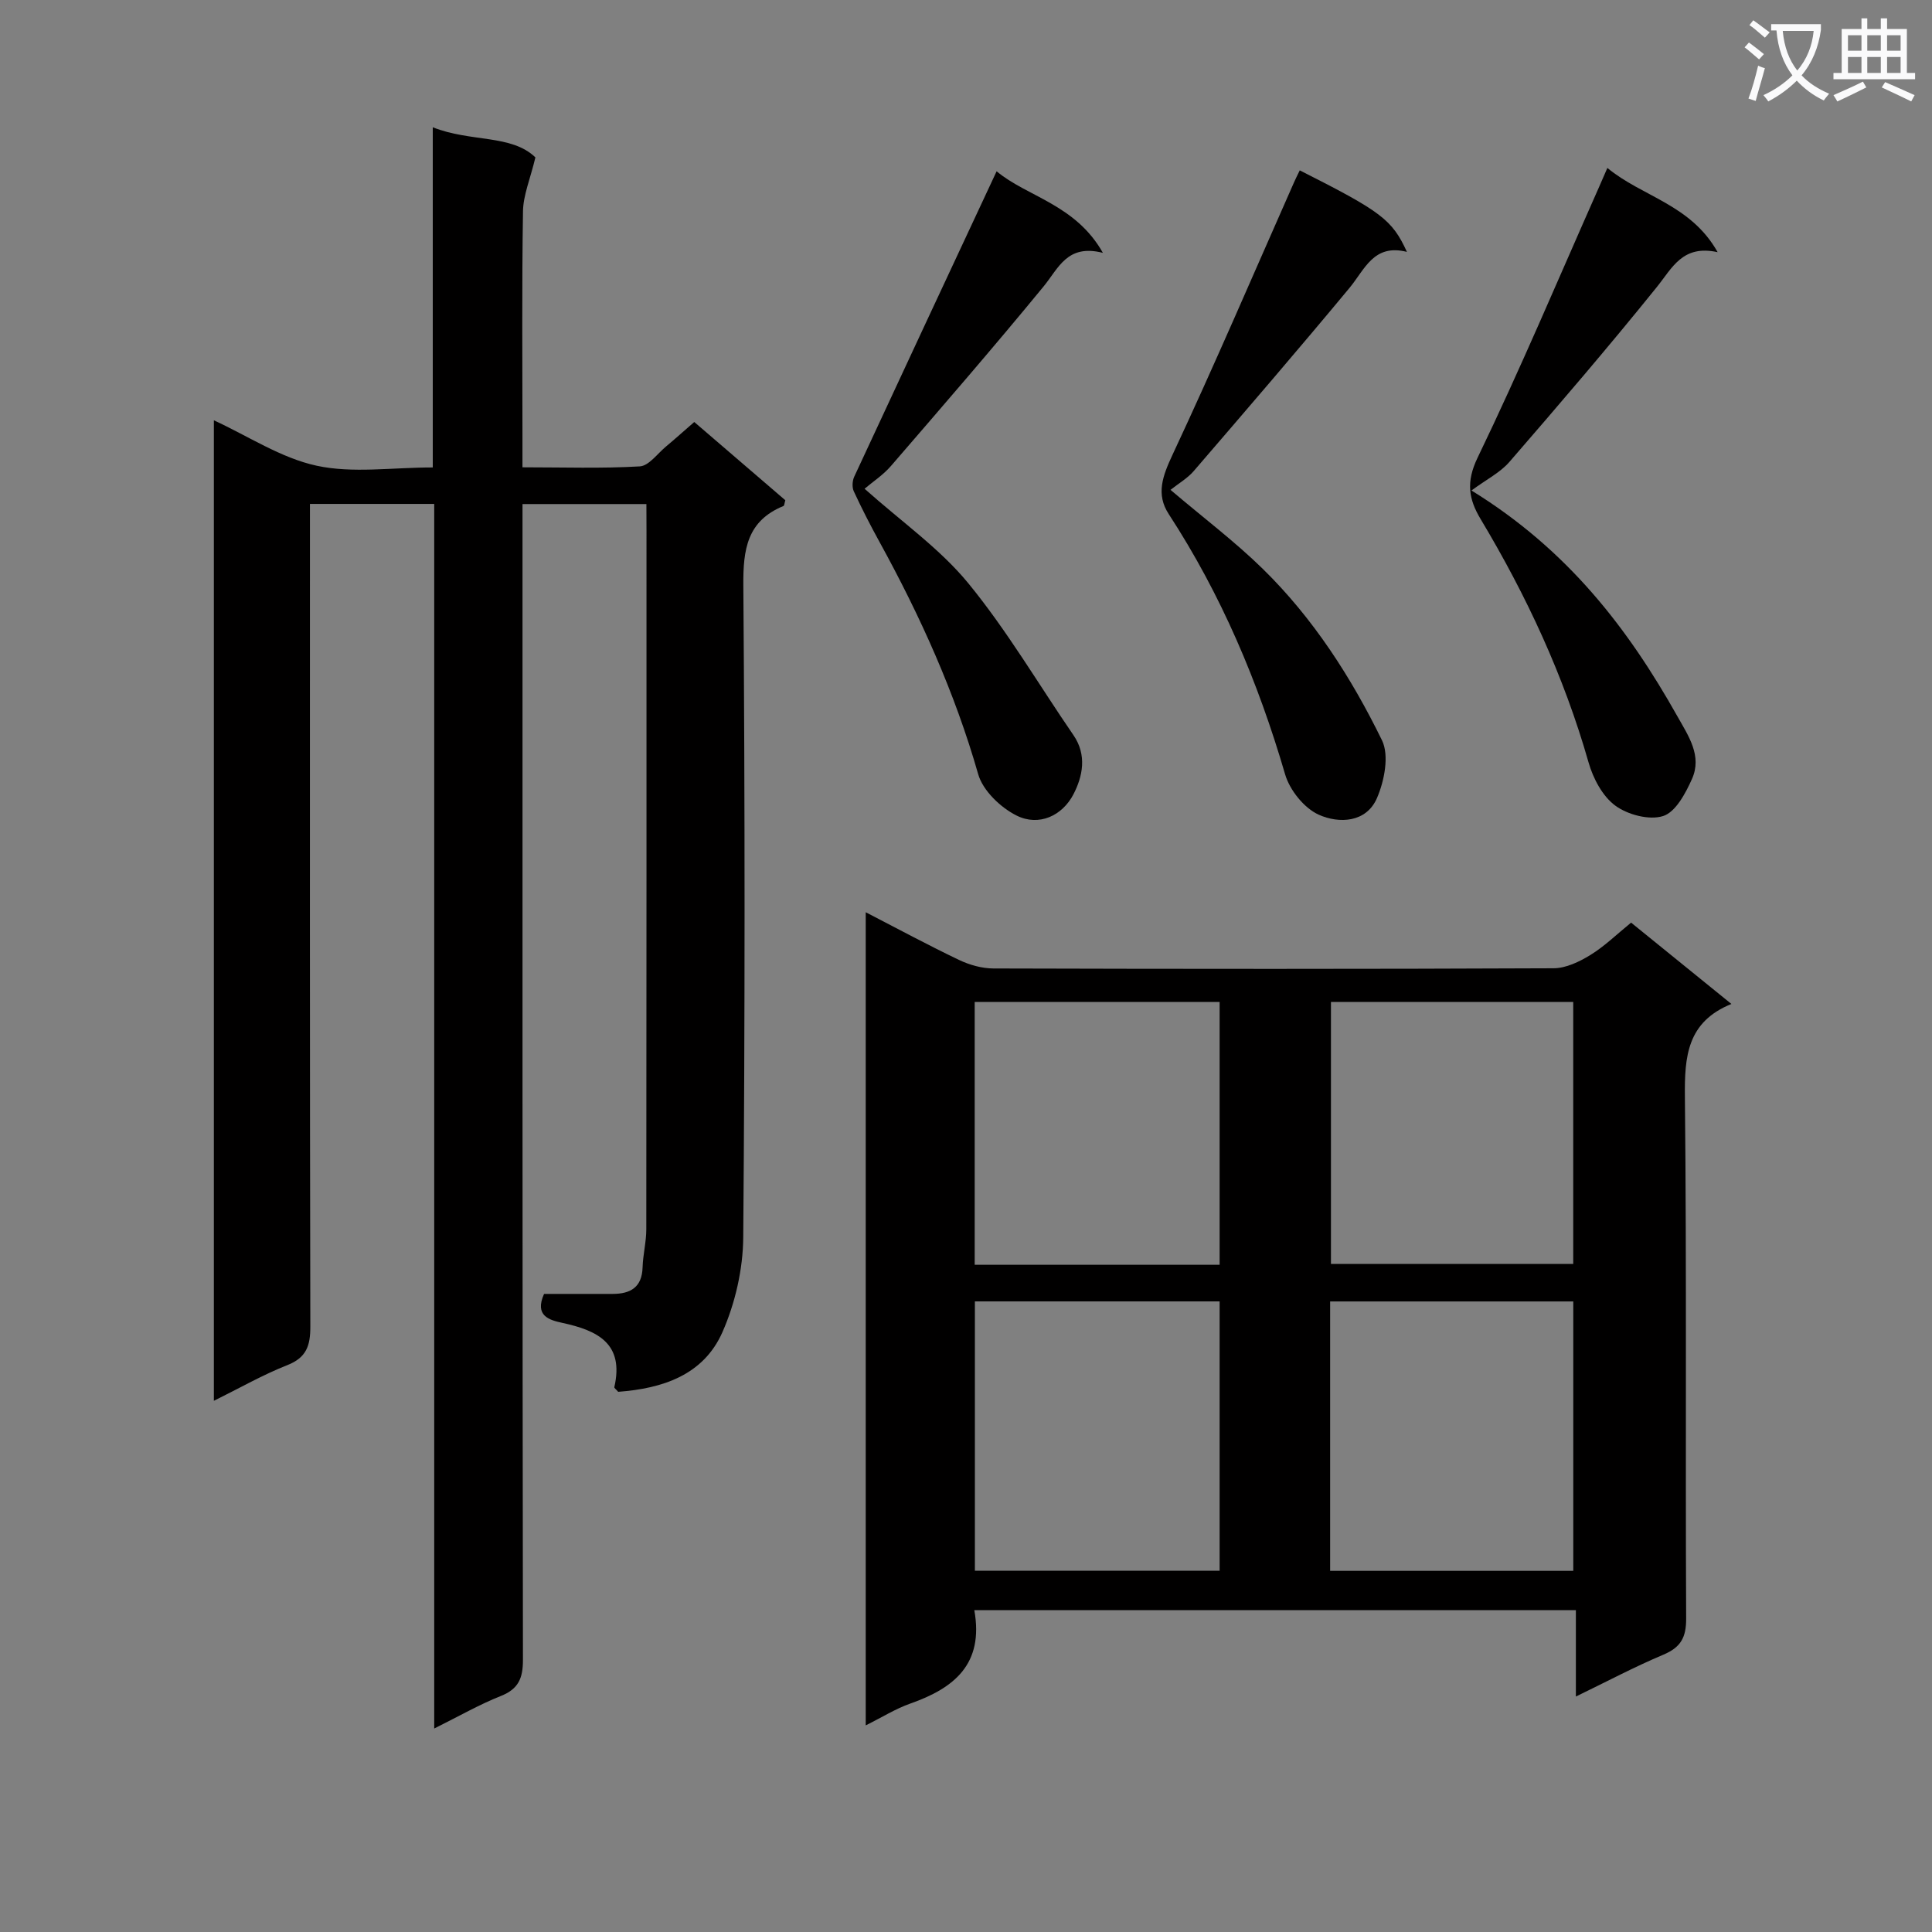 <svg enable-background="new 0 0 400 400" viewBox="0 0 400 400" xmlns="http://www.w3.org/2000/svg"><rect x="0" y="0" width="400" height="400" fill="#808080" stroke="none"/><path d="m362.1 8.8c1.1.8 2.1 1.6 3.1 2.4l-1 1.1c-1.3-1.1-2.3-2-3-2.5zm1.9 4.8c.5.2.9.4 1.4.5-.6 2.3-1.3 4.5-1.9 6.8l-1.5-.5c.8-2.1 1.4-4.3 2-6.8zm-1-9.4c1.3.9 2.4 1.8 3.4 2.5l-1 1.1c-1.4-1.2-2.4-2.1-3.2-2.6zm3.7 2.2v-1.4h10.3v1.2c-.5 3.6-1.8 6.8-4 9.4 1.5 1.6 3.4 2.8 5.7 3.8-.3.4-.7.8-1.1 1.4-2.3-1.1-4.1-2.5-5.6-4.1-1.6 1.6-3.6 3.1-5.9 4.3-.3-.5-.7-.9-1-1.3 2.4-1.1 4.4-2.5 6-4.1-1.9-2.5-3-5.6-3.3-9.3h-1.1zm8.8 0h-6.4c.3 3.3 1.3 6 3 8.2 2-2.3 3.1-5.1 3.4-8.2z" fill="#fafafb"/><path d="m385.3 3.8h1.3v2.2h2.8v-2.2h1.3v2.2h4.1v9.1h1.7v1.3h-16.9v-1.3h1.7v-9.1h4.1v-2.2zm.4 13.1.7 1.2c-1.8.9-3.8 1.9-6 2.9-.2-.4-.5-.8-.8-1.3 2.3-1 4.3-1.9 6.1-2.8zm-3.1-6.4h2.8v-3.2h-2.8zm0 4.6h2.8v-3.3h-2.8zm4-4.6h2.8v-3.2h-2.8zm0 4.6h2.8v-3.3h-2.8zm3.7 1.9c2.1.9 4.1 1.8 6.1 2.7l-.7 1.3c-2.2-1.1-4.2-2-6.1-2.9zm3.2-9.7h-2.8v3.2h2.8zm-2.8 7.8h2.8v-3.3h-2.8z" fill="#fafafb"/><g fill="#010000"><path d="m133.83 104.36c-8.64 0-16.74 0-25.65 0v6.25c0 77.66-.03 155.32.09 232.98.01 3.85-.89 6.09-4.61 7.56-4.44 1.76-8.62 4.17-13.76 6.72 0-84.94 0-169.11 0-253.54-8.76 0-16.86 0-25.73 0v5.83c0 54.83-.04 109.66.08 164.49.01 3.95-.79 6.42-4.77 7.99-5.06 1.99-9.83 4.73-15.2 7.38 0-67.84 0-135.2 0-203 7.12 3.28 13.88 7.8 21.27 9.4 7.47 1.62 15.57.36 24.05.36 0-23.29 0-46.34 0-70.43 7.88 3.14 16.27 1.42 21.25 6.24-1.08 4.5-2.52 7.82-2.57 11.17-.25 15.66-.11 31.33-.11 47v5.99c8.43 0 16.38.27 24.29-.19 1.87-.11 3.64-2.62 5.4-4.09 1.9-1.58 3.73-3.24 5.88-5.1 6.42 5.51 12.69 10.9 18.85 16.2-.19.64-.2 1.12-.38 1.19-7.53 3.09-8.37 8.97-8.31 16.42.34 44.99.34 89.99-.02 134.99-.05 6.59-1.65 13.59-4.3 19.62-3.95 8.97-12.5 11.69-21.59 12.37-.42-.5-.85-.79-.8-.97 2.08-9.04-3.49-11.73-10.75-13.3-2.68-.58-5.84-1.43-3.8-6 4.6 0 9.41.01 14.22 0 3.66-.01 6.06-1.35 6.18-5.5.08-2.64.77-5.26.77-7.9.05-48.16.04-96.33.04-144.49-.02-1.78-.02-3.57-.02-5.64z"/><path d="m201.72 333.36c2.02 11.21-4.21 16.16-13.24 19.34-3.07 1.08-5.89 2.86-9.24 4.52 0-56.29 0-111.99 0-168.35 6.7 3.46 12.94 6.83 19.33 9.88 2.16 1.03 4.72 1.75 7.09 1.76 38.66.11 77.33.13 115.99-.04 2.56-.01 5.34-1.35 7.61-2.74 2.94-1.81 5.47-4.29 8.44-6.71 6.81 5.52 13.5 10.95 20.77 16.84-9.17 3.71-9.72 10.86-9.63 19.24.38 35.99.09 71.99.26 107.99.02 3.94-1.12 5.98-4.73 7.5-5.94 2.5-11.66 5.54-18.1 8.66 0-6.17 0-11.85 0-17.89-41.75 0-82.97 0-124.55 0zm.12-63.92v55.77h50.67c0-18.75 0-37.13 0-55.77-17.03 0-33.74 0-50.67 0zm73.55.01v55.78h50.34c0-18.72 0-37.13 0-55.78-16.83 0-33.38 0-50.34 0zm-22.88-7.59c0-18.38 0-36.26 0-54.41-17.02 0-33.73 0-50.71 0v54.41zm23.05-54.41v54.24h50.16c0-18.21 0-36.1 0-54.24-16.82 0-33.37 0-50.16 0z"/><path d="m206.34 35.46c6.24 5.26 16.34 6.83 22 16.89-7.4-1.89-9.17 3.17-12.28 6.96-10.32 12.57-20.98 24.87-31.61 37.18-1.6 1.85-3.73 3.24-5.45 4.7 7.67 6.85 15.58 12.38 21.47 19.56 8.06 9.83 14.55 20.94 21.78 31.46 2.84 4.13 1.9 8.56 0 12.23-2.31 4.46-7.16 6.72-11.78 4.41-3.32-1.66-6.98-5.16-7.95-8.57-4.83-16.89-11.98-32.71-20.4-48.03-1.9-3.45-3.7-6.96-5.35-10.53-.39-.84-.31-2.19.1-3.05 9.7-20.91 19.46-41.78 29.47-63.21z"/><path d="m304.65 101.55c19.96 12.3 32.4 28.55 42.64 46.76 2.29 4.08 5.16 8.18 3.01 12.98-1.32 2.96-3.38 6.83-5.96 7.66-2.87.92-7.34-.26-9.92-2.16-2.64-1.94-4.59-5.64-5.53-8.95-5.1-17.88-12.84-34.52-22.36-50.4-2.44-4.07-3.05-7.62-.62-12.66 8.87-18.37 16.79-37.2 25.07-55.86.52-1.17 1.03-2.34 1.81-4.15 7.23 5.99 17.26 7.52 22.83 17.44-7.28-1.6-9.38 3.24-12.6 7.23-9.9 12.28-20.17 24.26-30.5 36.18-1.91 2.22-4.74 3.62-7.87 5.93z"/><path d="m269.1 35.27c16.9 8.54 19.1 10.17 22.19 16.88-6.9-1.74-8.71 3.62-11.9 7.47-10.6 12.77-21.43 25.35-32.26 37.93-1.27 1.47-3.06 2.5-4.79 3.87 6.91 5.87 13.39 10.75 19.13 16.38 10.43 10.22 18.29 22.45 24.65 35.46 1.53 3.13.51 8.38-1.02 11.94-2.21 5.16-7.89 5.35-12.06 3.48-3.03-1.36-6.03-5.1-6.98-8.39-5.58-19.09-13.21-37.17-24.09-53.86-2.69-4.13-1.25-7.91.79-12.28 8.71-18.62 16.8-37.52 25.12-56.32.32-.74.69-1.46 1.22-2.56z"/></g></svg>
